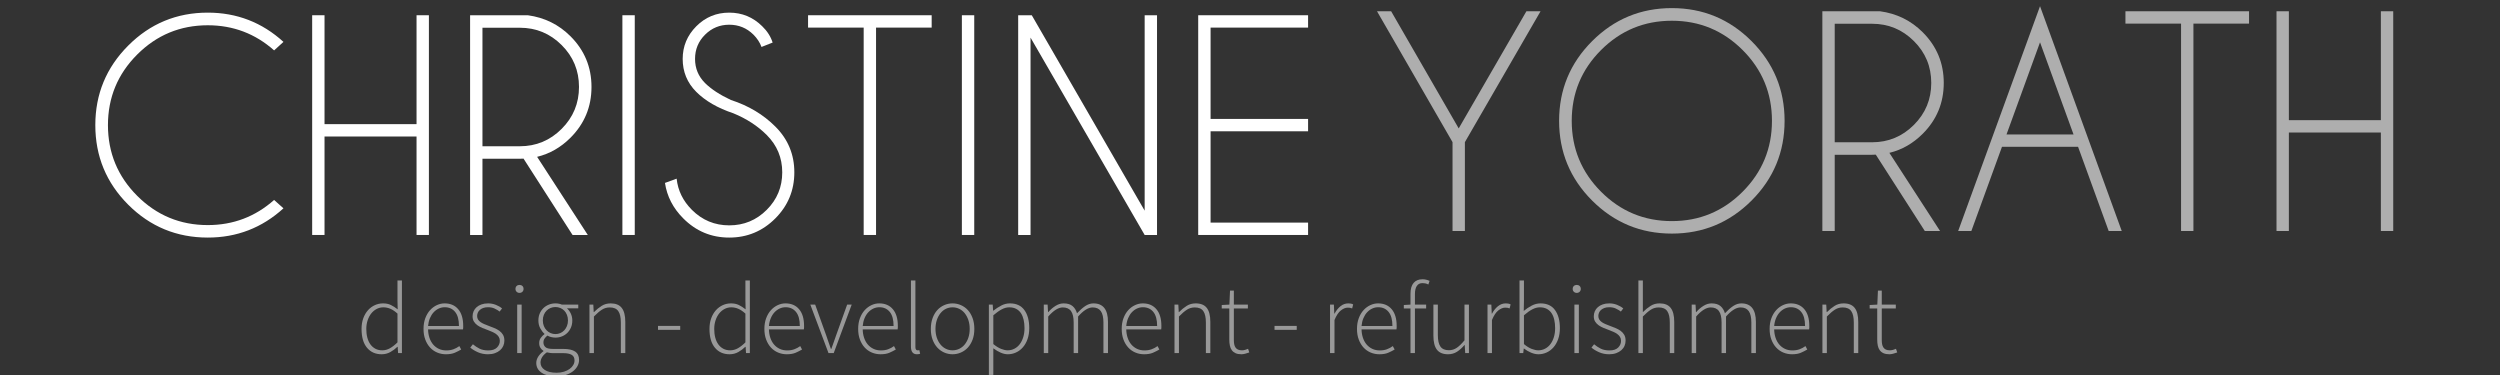 <?xml version="1.0" encoding="UTF-8" standalone="no"?>
<!DOCTYPE svg PUBLIC "-//W3C//DTD SVG 1.1//EN" "http://www.w3.org/Graphics/SVG/1.1/DTD/svg11.dtd">
<svg width="100%" height="100%" viewBox="0 0 400 60" version="1.1" xmlns="http://www.w3.org/2000/svg" xmlns:xlink="http://www.w3.org/1999/xlink" xml:space="preserve" style="fill-rule:evenodd;clip-rule:evenodd;stroke-linejoin:round;stroke-miterlimit:1.414;">
    <rect x="0" y="0" width="400" height="60" fill="#333333" stroke="none"/>
    <g transform="matrix(1,0,0,1,-99.813,66.816)">
        <g transform="matrix(1,0,0,1,319.034,-65.014)">
            <g transform="matrix(1,0,0,1,0,35.156)">
                <path d="M13.184,-14.216L1.099,-35.156L3.362,-35.156L14.172,-16.414L25.005,-35.156L27.268,-35.156L15.161,-14.216L15.161,0L13.184,0L13.184,-14.216Z" style="fill:rgb(174,174,174);fill-rule:nonzero;"/>
            </g>
            <g transform="matrix(1,0,0,1,27.488,35.156)">
                <path d="M33.541,-30.377C37.064,-26.854 38.826,-22.603 38.826,-17.622C38.826,-12.642 37.064,-8.39 33.541,-4.867C30.018,-1.344 25.767,0.417 20.786,0.417C15.806,0.417 11.554,-1.344 8.031,-4.867C4.508,-8.39 2.747,-12.642 2.747,-17.622C2.747,-22.603 4.508,-26.854 8.031,-30.377C11.554,-33.9 15.806,-35.662 20.786,-35.662C25.767,-35.662 30.018,-33.9 33.541,-30.377ZM20.786,-33.64C16.362,-33.64 12.587,-32.076 9.459,-28.949C6.332,-25.822 4.768,-22.046 4.768,-17.622C4.768,-13.198 6.332,-9.419 9.459,-6.284C12.587,-3.149 16.362,-1.582 20.786,-1.582C25.21,-1.582 28.986,-3.149 32.113,-6.284C35.24,-9.419 36.804,-13.198 36.804,-17.622C36.804,-22.046 35.24,-25.822 32.113,-28.949C28.986,-32.076 25.21,-33.64 20.786,-33.64Z" style="fill:rgb(174,174,174);fill-rule:nonzero;"/>
                <path d="M46.846,-33.157L46.846,-14.194L52.822,-14.194C55.43,-14.194 57.66,-15.121 59.513,-16.974C61.366,-18.827 62.292,-21.064 62.292,-23.687C62.292,-26.309 61.366,-28.542 59.513,-30.388C57.66,-32.234 55.43,-33.157 52.822,-33.157L46.846,-33.157ZM53.416,-12.217C53.225,-12.202 53.027,-12.195 52.822,-12.195L46.846,-12.195L46.846,0L44.868,0L44.868,-35.156L54.097,-35.156C56.777,-34.79 59.055,-33.669 60.93,-31.794C63.171,-29.553 64.292,-26.851 64.292,-23.687C64.292,-20.508 63.171,-17.798 60.93,-15.557C59.377,-14.004 57.598,-12.986 55.591,-12.502L63.699,0L61.26,0L53.416,-12.217Z" style="fill:rgb(174,174,174);fill-rule:nonzero;"/>
                <path d="M85.056,-15.447L79.695,-30.19L74.333,-15.447L85.056,-15.447ZM85.781,-13.469L73.608,-13.469L68.708,0L66.599,0L79.695,-35.969L92.769,0L90.681,0L85.781,-13.469Z" style="fill:rgb(174,174,174);fill-rule:nonzero;"/>
                <path d="M104.238,-33.179L104.238,0L102.261,0L102.261,-33.179L93.362,-33.179L93.362,-35.156L113.137,-35.156L113.137,-33.179L104.238,-33.179Z" style="fill:rgb(174,174,174);fill-rule:nonzero;"/>
                <path d="M119.509,-15.754L119.509,0L117.532,0L117.532,-35.156L119.509,-35.156L119.509,-17.732L134.231,-17.732L134.231,-35.156L136.208,-35.156L136.208,0L134.231,0L134.231,-15.754L119.509,-15.754Z" style="fill:rgb(174,174,174);fill-rule:nonzero;"/>
            </g>
        </g>
        <g id="christine" transform="matrix(1,0,0,1,73.689,-110.685)">
            <g transform="matrix(1,0,0,1,38.628,81.464)">
                <path d="M31.355,-5.603L32.849,-4.263C29.421,-1.143 25.386,0.417 20.742,0.417C15.762,0.417 11.517,-1.337 8.009,-4.845C4.501,-8.353 2.747,-12.598 2.747,-17.578C2.747,-22.544 4.501,-26.785 8.009,-30.3C11.517,-33.816 15.762,-35.574 20.742,-35.574C25.386,-35.574 29.421,-34.014 32.849,-30.894L31.355,-29.531C28.337,-32.212 24.8,-33.552 20.742,-33.552C16.333,-33.552 12.568,-31.992 9.448,-28.872C6.328,-25.752 4.768,-21.987 4.768,-17.578C4.768,-13.154 6.328,-9.382 9.448,-6.262C12.568,-3.142 16.333,-1.582 20.742,-1.582C24.8,-1.582 28.337,-2.922 31.355,-5.603Z" style="fill:white;fill-rule:nonzero;"/>
            </g>
            <g transform="matrix(1,0,0,1,72.775,81.464)">
                <path d="M5.273,-15.754L5.273,0L3.296,0L3.296,-35.156L5.273,-35.156L5.273,-17.732L19.995,-17.732L19.995,-35.156L21.973,-35.156L21.973,0L19.995,0L19.995,-15.754L5.273,-15.754Z" style="fill:white;fill-rule:nonzero;"/>
                <path d="M30.542,-33.157L30.542,-14.194L36.519,-14.194C39.126,-14.194 41.356,-15.121 43.209,-16.974C45.062,-18.827 45.989,-21.064 45.989,-23.687C45.989,-26.309 45.062,-28.542 43.209,-30.388C41.356,-32.234 39.126,-33.157 36.519,-33.157L30.542,-33.157ZM37.112,-12.217C36.921,-12.202 36.724,-12.195 36.519,-12.195L30.542,-12.195L30.542,0L28.564,0L28.564,-35.156L37.793,-35.156C40.474,-34.79 42.751,-33.669 44.626,-31.794C46.868,-29.553 47.988,-26.851 47.988,-23.687C47.988,-20.508 46.868,-17.798 44.626,-15.557C43.074,-14.004 41.294,-12.986 39.287,-12.502L47.395,0L44.956,0L37.112,-12.217Z" style="fill:white;fill-rule:nonzero;"/>
                <rect x="52.932" y="-35.156" width="1.978" height="35.156" style="fill:white;fill-rule:nonzero;"/>
                <path d="M70.686,-19.468C68.181,-20.303 66.204,-21.445 64.753,-22.896C63.303,-24.346 62.578,-26.104 62.578,-28.169C62.578,-30.19 63.303,-31.93 64.753,-33.387C66.204,-34.845 67.961,-35.574 70.027,-35.574C72.078,-35.574 73.835,-34.849 75.3,-33.398C76.106,-32.622 76.663,-31.75 76.97,-30.784L75.19,-30.081C74.927,-30.798 74.495,-31.458 73.894,-32.058C72.825,-33.113 71.536,-33.64 70.027,-33.64C68.518,-33.64 67.229,-33.109 66.16,-32.047C65.09,-30.985 64.556,-29.692 64.556,-28.169C64.556,-26.66 65.09,-25.371 66.16,-24.302C67.156,-23.32 68.533,-22.419 70.291,-21.599C73.103,-20.691 75.469,-19.277 77.388,-17.358C79.424,-15.337 80.442,-12.891 80.442,-10.02C80.442,-7.134 79.424,-4.673 77.388,-2.637C75.352,-0.601 72.898,0.417 70.027,0.417C67.156,0.417 64.702,-0.608 62.666,-2.659C61.04,-4.285 60.066,-6.174 59.744,-8.328L61.611,-9.009C61.816,-7.104 62.629,-5.442 64.05,-4.021C65.706,-2.366 67.698,-1.538 70.027,-1.538C72.371,-1.538 74.37,-2.366 76.025,-4.021C77.681,-5.676 78.508,-7.676 78.508,-10.02C78.508,-12.349 77.681,-14.341 76.025,-15.996C74.575,-17.446 72.795,-18.604 70.686,-19.468Z" style="fill:white;fill-rule:nonzero;"/>
                <path d="M93.516,-33.179L93.516,0L91.538,0L91.538,-33.179L82.639,-33.179L82.639,-35.156L102.415,-35.156L102.415,-33.179L93.516,-33.179Z" style="fill:white;fill-rule:nonzero;"/>
                <rect x="107.249" y="-35.156" width="1.978" height="35.156" style="fill:white;fill-rule:nonzero;"/>
                <path d="M116.257,-35.156L118.433,-35.156L136.494,-3.889L136.494,-35.156L138.472,-35.156L138.472,0L136.494,0L118.235,-31.575L118.235,0L116.257,0L116.257,-35.156Z" style="fill:white;fill-rule:nonzero;"/>
                <path d="M162.642,-35.156L162.642,-33.179L147.041,-33.179L147.041,-18.567L162.642,-18.567L162.642,-16.589L147.041,-16.589L147.041,-1.978L162.642,-1.978L162.642,0L145.063,0L145.063,-35.156L162.642,-35.156Z" style="fill:white;fill-rule:nonzero;"/>
            </g>
        </g>
        <g transform="matrix(1,0,0,1,58.157,-52.96)">
            <g opacity="0.5">
                <g transform="matrix(1,0,0,1,98.664,42.632)">
                    <path d="M0.84,-3.86C0.84,-4.484 0.931,-5.05 1.114,-5.556C1.297,-6.062 1.548,-6.492 1.865,-6.848C2.183,-7.203 2.549,-7.475 2.964,-7.663C3.378,-7.852 3.817,-7.946 4.28,-7.946C4.753,-7.946 5.165,-7.862 5.515,-7.695C5.865,-7.529 6.234,-7.294 6.622,-6.993L6.589,-8.414L6.589,-11.612L7.3,-11.612L7.3,0L6.686,0L6.622,-1.001L6.573,-1.001C6.261,-0.689 5.892,-0.412 5.467,-0.17C5.041,0.073 4.57,0.194 4.054,0.194C3.074,0.194 2.293,-0.153 1.712,-0.848C1.131,-1.542 0.84,-2.546 0.84,-3.86ZM1.599,-3.86C1.599,-3.343 1.655,-2.875 1.768,-2.455C1.881,-2.035 2.046,-1.677 2.261,-1.381C2.476,-1.085 2.743,-0.853 3.06,-0.686C3.378,-0.519 3.741,-0.436 4.151,-0.436C4.581,-0.436 4.993,-0.546 5.386,-0.767C5.779,-0.988 6.18,-1.303 6.589,-1.712L6.589,-6.315C6.18,-6.681 5.795,-6.939 5.434,-7.09C5.074,-7.241 4.705,-7.316 4.328,-7.316C3.941,-7.316 3.58,-7.227 3.246,-7.049C2.912,-6.872 2.624,-6.63 2.382,-6.323C2.14,-6.016 1.949,-5.65 1.809,-5.225C1.669,-4.799 1.599,-4.344 1.599,-3.86Z" style="fill:white;fill-rule:nonzero;"/>
                </g>
                <g transform="matrix(1,0,0,1,108.58,42.632)">
                    <path d="M0.84,-3.86C0.84,-4.495 0.934,-5.066 1.122,-5.572C1.311,-6.078 1.564,-6.506 1.881,-6.856C2.199,-7.206 2.56,-7.475 2.964,-7.663C3.367,-7.852 3.784,-7.946 4.215,-7.946C5.141,-7.946 5.868,-7.634 6.395,-7.009C6.923,-6.385 7.187,-5.502 7.187,-4.361C7.187,-4.264 7.187,-4.167 7.187,-4.07C7.187,-3.973 7.176,-3.876 7.154,-3.779L1.567,-3.779C1.577,-3.295 1.653,-2.845 1.793,-2.431C1.933,-2.016 2.129,-1.661 2.382,-1.365C2.635,-1.069 2.939,-0.837 3.295,-0.67C3.65,-0.503 4.048,-0.42 4.49,-0.42C4.91,-0.42 5.289,-0.482 5.628,-0.606C5.967,-0.729 6.282,-0.899 6.573,-1.114L6.864,-0.565C6.552,-0.382 6.21,-0.21 5.838,-0.048C5.467,0.113 4.996,0.194 4.425,0.194C3.93,0.194 3.464,0.102 3.028,-0.081C2.592,-0.264 2.213,-0.53 1.89,-0.88C1.567,-1.23 1.311,-1.655 1.122,-2.156C0.934,-2.657 0.84,-3.225 0.84,-3.86ZM6.508,-4.328C6.508,-5.329 6.304,-6.08 5.895,-6.581C5.486,-7.082 4.931,-7.332 4.231,-7.332C3.898,-7.332 3.58,-7.262 3.278,-7.122C2.977,-6.982 2.705,-6.783 2.463,-6.525C2.221,-6.266 2.021,-5.951 1.865,-5.58C1.709,-5.208 1.61,-4.791 1.567,-4.328L6.508,-4.328Z" style="fill:white;fill-rule:nonzero;"/>
                    <path d="M8.737,-1.405C9.071,-1.125 9.426,-0.891 9.803,-0.703C10.18,-0.514 10.648,-0.42 11.208,-0.42C11.822,-0.42 12.282,-0.573 12.589,-0.88C12.896,-1.187 13.049,-1.545 13.049,-1.954C13.049,-2.191 12.993,-2.401 12.88,-2.584C12.767,-2.767 12.619,-2.923 12.435,-3.052C12.252,-3.182 12.051,-3.295 11.83,-3.391C11.609,-3.488 11.386,-3.58 11.16,-3.666C10.869,-3.774 10.576,-3.887 10.279,-4.005C9.983,-4.124 9.717,-4.266 9.48,-4.433C9.243,-4.6 9.052,-4.799 8.907,-5.031C8.761,-5.262 8.689,-5.545 8.689,-5.879C8.689,-6.159 8.743,-6.425 8.85,-6.678C8.958,-6.931 9.119,-7.152 9.335,-7.34C9.55,-7.529 9.811,-7.677 10.118,-7.784C10.425,-7.892 10.783,-7.946 11.192,-7.946C11.601,-7.946 12.002,-7.87 12.395,-7.72C12.788,-7.569 13.125,-7.375 13.404,-7.138L13.017,-6.638C12.758,-6.831 12.484,-6.996 12.193,-7.13C11.903,-7.265 11.558,-7.332 11.16,-7.332C10.858,-7.332 10.6,-7.292 10.384,-7.211C10.169,-7.13 9.989,-7.025 9.843,-6.896C9.698,-6.767 9.59,-6.616 9.52,-6.444C9.45,-6.272 9.415,-6.099 9.415,-5.927C9.415,-5.701 9.467,-5.51 9.569,-5.354C9.671,-5.198 9.808,-5.06 9.981,-4.942C10.153,-4.823 10.349,-4.718 10.57,-4.627C10.791,-4.535 11.014,-4.447 11.24,-4.361C11.542,-4.242 11.843,-4.124 12.145,-4.005C12.446,-3.887 12.718,-3.741 12.96,-3.569C13.203,-3.397 13.399,-3.184 13.55,-2.931C13.701,-2.678 13.776,-2.363 13.776,-1.986C13.776,-1.696 13.719,-1.419 13.606,-1.155C13.493,-0.891 13.324,-0.659 13.098,-0.46C12.872,-0.261 12.597,-0.102 12.274,0.016C11.951,0.135 11.58,0.194 11.16,0.194C10.578,0.194 10.045,0.089 9.561,-0.121C9.076,-0.331 8.662,-0.581 8.317,-0.872L8.737,-1.405Z" style="fill:white;fill-rule:nonzero;"/>
                    <path d="M16.198,-9.625C16.015,-9.625 15.862,-9.685 15.738,-9.803C15.614,-9.921 15.552,-10.072 15.552,-10.255C15.552,-10.46 15.614,-10.619 15.738,-10.732C15.862,-10.845 16.015,-10.901 16.198,-10.901C16.381,-10.901 16.535,-10.845 16.659,-10.732C16.783,-10.619 16.844,-10.46 16.844,-10.255C16.844,-10.072 16.783,-9.921 16.659,-9.803C16.535,-9.685 16.381,-9.625 16.198,-9.625ZM15.827,-7.752L16.538,-7.752L16.538,0L15.827,0L15.827,-7.752Z" style="fill:white;fill-rule:nonzero;"/>
                    <path d="M19.558,1.518C19.558,2.003 19.781,2.396 20.228,2.697C20.675,2.999 21.313,3.149 22.142,3.149C22.572,3.149 22.965,3.093 23.321,2.98C23.676,2.867 23.977,2.719 24.225,2.536C24.473,2.353 24.664,2.145 24.798,1.914C24.933,1.682 25,1.443 25,1.195C25,0.764 24.847,0.46 24.54,0.283C24.233,0.105 23.789,0.016 23.208,0.016L21.544,0.016C21.458,0.016 21.326,0.008 21.148,-0.008C20.971,-0.024 20.78,-0.059 20.575,-0.113C20.22,0.135 19.961,0.398 19.8,0.678C19.638,0.958 19.558,1.238 19.558,1.518ZM18.879,1.583C18.879,1.238 18.982,0.904 19.186,0.581C19.391,0.258 19.671,-0.032 20.026,-0.291L20.026,-0.355C19.832,-0.474 19.671,-0.635 19.542,-0.84C19.412,-1.044 19.348,-1.297 19.348,-1.599C19.348,-1.943 19.445,-2.237 19.638,-2.479C19.832,-2.721 20.015,-2.902 20.188,-3.02L20.188,-3.085C19.94,-3.3 19.716,-3.591 19.517,-3.957C19.318,-4.323 19.219,-4.743 19.219,-5.216C19.219,-5.615 19.288,-5.981 19.428,-6.315C19.568,-6.648 19.762,-6.936 20.01,-7.179C20.257,-7.421 20.548,-7.609 20.882,-7.744C21.216,-7.879 21.571,-7.946 21.948,-7.946C22.163,-7.946 22.357,-7.927 22.529,-7.889C22.702,-7.852 22.847,-7.806 22.965,-7.752L25.598,-7.752L25.598,-7.154L23.789,-7.154C24.037,-6.939 24.241,-6.662 24.403,-6.323C24.564,-5.984 24.645,-5.609 24.645,-5.2C24.645,-4.802 24.575,-4.436 24.435,-4.102C24.295,-3.768 24.104,-3.48 23.862,-3.238C23.619,-2.996 23.334,-2.807 23.006,-2.673C22.677,-2.538 22.325,-2.471 21.948,-2.471C21.733,-2.471 21.509,-2.498 21.278,-2.552C21.046,-2.606 20.839,-2.686 20.656,-2.794C20.484,-2.654 20.336,-2.498 20.212,-2.326C20.088,-2.153 20.026,-1.938 20.026,-1.68C20.026,-1.4 20.128,-1.16 20.333,-0.961C20.537,-0.762 20.93,-0.662 21.512,-0.662L23.175,-0.662C24.047,-0.662 24.691,-0.519 25.105,-0.234C25.52,0.051 25.727,0.501 25.727,1.114C25.727,1.448 25.641,1.774 25.469,2.091C25.296,2.409 25.051,2.689 24.734,2.931C24.416,3.173 24.031,3.367 23.579,3.513C23.127,3.658 22.621,3.731 22.061,3.731C21.081,3.731 20.306,3.537 19.735,3.149C19.165,2.762 18.879,2.239 18.879,1.583ZM21.948,-3.036C22.217,-3.036 22.473,-3.087 22.715,-3.19C22.957,-3.292 23.17,-3.44 23.353,-3.634C23.536,-3.828 23.681,-4.059 23.789,-4.328C23.897,-4.597 23.95,-4.893 23.95,-5.216C23.95,-5.539 23.897,-5.836 23.789,-6.105C23.681,-6.374 23.539,-6.6 23.361,-6.783C23.183,-6.966 22.971,-7.109 22.723,-7.211C22.475,-7.313 22.217,-7.364 21.948,-7.364C21.668,-7.364 21.407,-7.313 21.165,-7.211C20.922,-7.109 20.71,-6.966 20.527,-6.783C20.344,-6.6 20.198,-6.377 20.091,-6.113C19.983,-5.849 19.929,-5.55 19.929,-5.216C19.929,-4.893 19.983,-4.597 20.091,-4.328C20.198,-4.059 20.346,-3.828 20.535,-3.634C20.723,-3.44 20.938,-3.292 21.181,-3.19C21.423,-3.087 21.679,-3.036 21.948,-3.036Z" style="fill:white;fill-rule:nonzero;"/>
                    <path d="M27.39,-7.752L28.004,-7.752L28.069,-6.557L28.117,-6.557C28.516,-6.955 28.925,-7.286 29.345,-7.55C29.764,-7.814 30.244,-7.946 30.782,-7.946C31.589,-7.946 32.182,-7.704 32.558,-7.219C32.935,-6.735 33.124,-5.986 33.124,-4.974L33.124,0L32.413,0L32.413,-4.877C32.413,-5.706 32.276,-6.317 32.001,-6.71C31.727,-7.103 31.272,-7.3 30.637,-7.3C30.174,-7.3 29.754,-7.179 29.377,-6.936C29,-6.694 28.575,-6.331 28.101,-5.846L28.101,0L27.39,0L27.39,-7.752Z" style="fill:white;fill-rule:nonzero;"/>
                    <rect x="38.356" y="-4.344" width="3.553" height="0.63" style="fill:white;fill-rule:nonzero;"/>
                    <path d="M46.593,-3.86C46.593,-4.484 46.684,-5.05 46.867,-5.556C47.05,-6.062 47.301,-6.492 47.618,-6.848C47.936,-7.203 48.302,-7.475 48.716,-7.663C49.131,-7.852 49.57,-7.946 50.033,-7.946C50.506,-7.946 50.918,-7.862 51.268,-7.695C51.618,-7.529 51.987,-7.294 52.374,-6.993L52.342,-8.414L52.342,-11.612L53.053,-11.612L53.053,0L52.439,0L52.374,-1.001L52.326,-1.001C52.014,-0.689 51.645,-0.412 51.22,-0.17C50.794,0.073 50.323,0.194 49.807,0.194C48.827,0.194 48.046,-0.153 47.465,-0.848C46.883,-1.542 46.593,-2.546 46.593,-3.86ZM47.352,-3.86C47.352,-3.343 47.408,-2.875 47.521,-2.455C47.634,-2.035 47.799,-1.677 48.014,-1.381C48.229,-1.085 48.496,-0.853 48.813,-0.686C49.131,-0.519 49.494,-0.436 49.903,-0.436C50.334,-0.436 50.746,-0.546 51.139,-0.767C51.532,-0.988 51.933,-1.303 52.342,-1.712L52.342,-6.315C51.933,-6.681 51.548,-6.939 51.187,-7.09C50.827,-7.241 50.458,-7.316 50.081,-7.316C49.694,-7.316 49.333,-7.227 48.999,-7.049C48.665,-6.872 48.377,-6.63 48.135,-6.323C47.893,-6.016 47.702,-5.65 47.562,-5.225C47.422,-4.799 47.352,-4.344 47.352,-3.86Z" style="fill:white;fill-rule:nonzero;"/>
                    <path d="M55.378,-3.86C55.378,-4.495 55.473,-5.066 55.661,-5.572C55.849,-6.078 56.102,-6.506 56.42,-6.856C56.738,-7.206 57.098,-7.475 57.502,-7.663C57.906,-7.852 58.323,-7.946 58.754,-7.946C59.68,-7.946 60.406,-7.634 60.934,-7.009C61.462,-6.385 61.725,-5.502 61.725,-4.361C61.725,-4.264 61.725,-4.167 61.725,-4.07C61.725,-3.973 61.715,-3.876 61.693,-3.779L56.105,-3.779C56.116,-3.295 56.191,-2.845 56.331,-2.431C56.471,-2.016 56.668,-1.661 56.921,-1.365C57.174,-1.069 57.478,-0.837 57.833,-0.67C58.188,-0.503 58.587,-0.42 59.028,-0.42C59.448,-0.42 59.828,-0.482 60.167,-0.606C60.506,-0.729 60.821,-0.899 61.112,-1.114L61.402,-0.565C61.09,-0.382 60.748,-0.21 60.377,-0.048C60.005,0.113 59.534,0.194 58.964,0.194C58.468,0.194 58.003,0.102 57.567,-0.081C57.131,-0.264 56.751,-0.53 56.428,-0.88C56.105,-1.23 55.849,-1.655 55.661,-2.156C55.473,-2.657 55.378,-3.225 55.378,-3.86ZM61.047,-4.328C61.047,-5.329 60.842,-6.08 60.433,-6.581C60.024,-7.082 59.47,-7.332 58.77,-7.332C58.436,-7.332 58.118,-7.262 57.817,-7.122C57.516,-6.982 57.244,-6.783 57.001,-6.525C56.759,-6.266 56.56,-5.951 56.404,-5.58C56.248,-5.208 56.148,-4.791 56.105,-4.328L61.047,-4.328Z" style="fill:white;fill-rule:nonzero;"/>
                    <path d="M62.727,-7.752L63.502,-7.752L65.246,-2.891C65.364,-2.514 65.494,-2.137 65.634,-1.76C65.774,-1.384 65.903,-1.017 66.021,-0.662L66.086,-0.662C66.215,-1.017 66.347,-1.384 66.481,-1.76C66.616,-2.137 66.748,-2.514 66.877,-2.891L68.621,-7.752L69.348,-7.752L66.473,0L65.634,0L62.727,-7.752Z" style="fill:white;fill-rule:nonzero;"/>
                    <path d="M70.382,-3.86C70.382,-4.495 70.476,-5.066 70.664,-5.572C70.853,-6.078 71.106,-6.506 71.423,-6.856C71.741,-7.206 72.102,-7.475 72.505,-7.663C72.909,-7.852 73.326,-7.946 73.757,-7.946C74.683,-7.946 75.41,-7.634 75.937,-7.009C76.465,-6.385 76.729,-5.502 76.729,-4.361C76.729,-4.264 76.729,-4.167 76.729,-4.07C76.729,-3.973 76.718,-3.876 76.696,-3.779L71.108,-3.779C71.119,-3.295 71.195,-2.845 71.335,-2.431C71.475,-2.016 71.671,-1.661 71.924,-1.365C72.177,-1.069 72.481,-0.837 72.837,-0.67C73.192,-0.503 73.59,-0.42 74.032,-0.42C74.452,-0.42 74.831,-0.482 75.17,-0.606C75.509,-0.729 75.824,-0.899 76.115,-1.114L76.406,-0.565C76.093,-0.382 75.752,-0.21 75.38,-0.048C75.009,0.113 74.538,0.194 73.967,0.194C73.472,0.194 73.006,0.102 72.57,-0.081C72.134,-0.264 71.754,-0.53 71.431,-0.88C71.108,-1.23 70.853,-1.655 70.664,-2.156C70.476,-2.657 70.382,-3.225 70.382,-3.86ZM76.05,-4.328C76.05,-5.329 75.846,-6.08 75.437,-6.581C75.028,-7.082 74.473,-7.332 73.773,-7.332C73.439,-7.332 73.122,-7.262 72.82,-7.122C72.519,-6.982 72.247,-6.783 72.005,-6.525C71.763,-6.266 71.563,-5.951 71.407,-5.58C71.251,-5.208 71.152,-4.791 71.108,-4.328L76.05,-4.328Z" style="fill:white;fill-rule:nonzero;"/>
                    <path d="M78.828,-11.612L79.539,-11.612L79.539,-0.937C79.539,-0.764 79.571,-0.638 79.636,-0.557C79.7,-0.476 79.781,-0.436 79.878,-0.436C79.91,-0.436 79.945,-0.436 79.983,-0.436C80.021,-0.436 80.082,-0.447 80.169,-0.468L80.298,0.113C80.222,0.135 80.147,0.153 80.072,0.17C79.996,0.186 79.899,0.194 79.781,0.194C79.146,0.194 78.828,-0.215 78.828,-1.034L78.828,-11.612Z" style="fill:white;fill-rule:nonzero;"/>
                    <path d="M82.01,-3.86C82.01,-4.506 82.104,-5.085 82.292,-5.596C82.481,-6.107 82.734,-6.535 83.051,-6.88C83.369,-7.224 83.738,-7.488 84.158,-7.671C84.578,-7.854 85.019,-7.946 85.482,-7.946C85.945,-7.946 86.389,-7.854 86.814,-7.671C87.24,-7.488 87.611,-7.224 87.929,-6.88C88.246,-6.535 88.499,-6.107 88.688,-5.596C88.876,-5.085 88.97,-4.506 88.97,-3.86C88.97,-3.214 88.876,-2.641 88.688,-2.14C88.499,-1.639 88.246,-1.217 87.929,-0.872C87.611,-0.528 87.24,-0.264 86.814,-0.081C86.389,0.102 85.945,0.194 85.482,0.194C85.019,0.194 84.578,0.102 84.158,-0.081C83.738,-0.264 83.369,-0.528 83.051,-0.872C82.734,-1.217 82.481,-1.639 82.292,-2.14C82.104,-2.641 82.01,-3.214 82.01,-3.86ZM82.753,-3.86C82.753,-3.354 82.823,-2.891 82.963,-2.471C83.103,-2.051 83.294,-1.69 83.536,-1.389C83.778,-1.087 84.066,-0.853 84.4,-0.686C84.734,-0.519 85.094,-0.436 85.482,-0.436C85.87,-0.436 86.233,-0.519 86.572,-0.686C86.911,-0.853 87.202,-1.087 87.444,-1.389C87.686,-1.69 87.878,-2.051 88.018,-2.471C88.157,-2.891 88.227,-3.354 88.227,-3.86C88.227,-4.377 88.157,-4.845 88.018,-5.265C87.878,-5.685 87.686,-6.048 87.444,-6.355C87.202,-6.662 86.911,-6.899 86.572,-7.066C86.233,-7.233 85.87,-7.316 85.482,-7.316C85.094,-7.316 84.734,-7.233 84.4,-7.066C84.066,-6.899 83.778,-6.662 83.536,-6.355C83.294,-6.048 83.103,-5.685 82.963,-5.265C82.823,-4.845 82.753,-4.377 82.753,-3.86Z" style="fill:white;fill-rule:nonzero;"/>
                    <path d="M92.007,0.678L92.007,3.505L91.296,3.505L91.296,-7.752L91.91,-7.752L91.974,-6.783L92.023,-6.783C92.4,-7.084 92.811,-7.354 93.258,-7.59C93.705,-7.827 94.171,-7.946 94.655,-7.946C95.689,-7.946 96.464,-7.588 96.981,-6.872C97.498,-6.156 97.756,-5.195 97.756,-3.989C97.756,-3.332 97.664,-2.745 97.481,-2.229C97.298,-1.712 97.048,-1.273 96.73,-0.912C96.413,-0.552 96.047,-0.277 95.632,-0.089C95.218,0.1 94.784,0.194 94.332,0.194C93.966,0.194 93.589,0.11 93.202,-0.057C92.814,-0.223 92.416,-0.458 92.007,-0.759L92.007,0.678ZM92.007,-1.437C92.459,-1.071 92.879,-0.813 93.266,-0.662C93.654,-0.511 93.998,-0.436 94.3,-0.436C94.687,-0.436 95.048,-0.522 95.382,-0.694C95.716,-0.867 96.001,-1.109 96.238,-1.421C96.475,-1.733 96.66,-2.108 96.795,-2.544C96.93,-2.98 96.997,-3.461 96.997,-3.989C96.997,-4.463 96.951,-4.904 96.86,-5.313C96.768,-5.722 96.625,-6.075 96.432,-6.371C96.238,-6.667 95.985,-6.899 95.673,-7.066C95.36,-7.233 94.984,-7.316 94.542,-7.316C94.154,-7.316 93.753,-7.206 93.339,-6.985C92.924,-6.764 92.48,-6.449 92.007,-6.04L92.007,-1.437Z" style="fill:white;fill-rule:nonzero;"/>
                    <path d="M100.082,-7.752L100.695,-7.752L100.76,-6.557L100.808,-6.557C101.153,-6.955 101.538,-7.286 101.963,-7.55C102.388,-7.814 102.816,-7.946 103.247,-7.946C103.871,-7.946 104.351,-7.803 104.684,-7.518C105.018,-7.233 105.255,-6.848 105.395,-6.363C105.847,-6.848 106.286,-7.233 106.711,-7.518C107.136,-7.803 107.575,-7.946 108.027,-7.946C109.578,-7.946 110.353,-6.955 110.353,-4.974L110.353,0L109.626,0L109.626,-4.877C109.626,-5.706 109.486,-6.317 109.206,-6.71C108.926,-7.103 108.49,-7.3 107.898,-7.3C107.198,-7.3 106.423,-6.815 105.573,-5.846L105.573,0L104.862,0L104.862,-4.877C104.862,-5.706 104.722,-6.317 104.442,-6.71C104.162,-7.103 103.721,-7.3 103.118,-7.3C102.418,-7.3 101.643,-6.815 100.792,-5.846L100.792,0L100.082,0L100.082,-7.752Z" style="fill:white;fill-rule:nonzero;"/>
                    <path d="M112.549,-3.86C112.549,-4.495 112.644,-5.066 112.832,-5.572C113.02,-6.078 113.273,-6.506 113.591,-6.856C113.909,-7.206 114.269,-7.475 114.673,-7.663C115.077,-7.852 115.494,-7.946 115.925,-7.946C116.851,-7.946 117.577,-7.634 118.105,-7.009C118.633,-6.385 118.896,-5.502 118.896,-4.361C118.896,-4.264 118.896,-4.167 118.896,-4.07C118.896,-3.973 118.886,-3.876 118.864,-3.779L113.276,-3.779C113.287,-3.295 113.362,-2.845 113.502,-2.431C113.642,-2.016 113.839,-1.661 114.092,-1.365C114.345,-1.069 114.649,-0.837 115.004,-0.67C115.359,-0.503 115.758,-0.42 116.199,-0.42C116.619,-0.42 116.999,-0.482 117.338,-0.606C117.677,-0.729 117.992,-0.899 118.283,-1.114L118.573,-0.565C118.261,-0.382 117.919,-0.21 117.548,-0.048C117.176,0.113 116.705,0.194 116.135,0.194C115.639,0.194 115.174,0.102 114.738,-0.081C114.302,-0.264 113.922,-0.53 113.599,-0.88C113.276,-1.23 113.02,-1.655 112.832,-2.156C112.644,-2.657 112.549,-3.225 112.549,-3.86ZM118.218,-4.328C118.218,-5.329 118.013,-6.08 117.604,-6.581C117.195,-7.082 116.641,-7.332 115.941,-7.332C115.607,-7.332 115.289,-7.262 114.988,-7.122C114.687,-6.982 114.415,-6.783 114.172,-6.525C113.93,-6.266 113.731,-5.951 113.575,-5.58C113.419,-5.208 113.319,-4.791 113.276,-4.328L118.218,-4.328Z" style="fill:white;fill-rule:nonzero;"/>
                    <path d="M120.996,-7.752L121.61,-7.752L121.674,-6.557L121.723,-6.557C122.121,-6.955 122.53,-7.286 122.95,-7.55C123.37,-7.814 123.849,-7.946 124.387,-7.946C125.195,-7.946 125.787,-7.704 126.164,-7.219C126.541,-6.735 126.729,-5.986 126.729,-4.974L126.729,0L126.018,0L126.018,-4.877C126.018,-5.706 125.881,-6.317 125.607,-6.71C125.332,-7.103 124.877,-7.3 124.242,-7.3C123.779,-7.3 123.359,-7.179 122.982,-6.936C122.605,-6.694 122.18,-6.331 121.706,-5.846L121.706,0L120.996,0L120.996,-7.752Z" style="fill:white;fill-rule:nonzero;"/>
                    <path d="M129.765,-7.138L128.554,-7.138L128.554,-7.687L129.781,-7.752L129.878,-9.997L130.492,-9.997L130.492,-7.752L132.737,-7.752L132.737,-7.138L130.492,-7.138L130.492,-2.083C130.492,-1.836 130.511,-1.612 130.549,-1.413C130.586,-1.214 130.654,-1.042 130.75,-0.896C130.847,-0.751 130.979,-0.638 131.146,-0.557C131.313,-0.476 131.531,-0.436 131.8,-0.436C131.951,-0.436 132.115,-0.46 132.293,-0.509C132.47,-0.557 132.629,-0.614 132.769,-0.678L132.963,-0.097C132.737,-0.011 132.511,0.059 132.285,0.113C132.059,0.167 131.865,0.194 131.703,0.194C131.326,0.194 131.014,0.137 130.767,0.024C130.519,-0.089 130.32,-0.248 130.169,-0.452C130.018,-0.657 129.913,-0.904 129.854,-1.195C129.795,-1.486 129.765,-1.803 129.765,-2.148L129.765,-7.138Z" style="fill:white;fill-rule:nonzero;"/>
                    <rect x="137" y="-4.344" width="3.553" height="0.63" style="fill:white;fill-rule:nonzero;"/>
                    <path d="M145.883,-7.752L146.497,-7.752L146.561,-6.315L146.61,-6.315C146.868,-6.799 147.183,-7.192 147.554,-7.494C147.926,-7.795 148.343,-7.946 148.806,-7.946C148.957,-7.946 149.091,-7.935 149.21,-7.913C149.328,-7.892 149.452,-7.849 149.581,-7.784L149.42,-7.138C149.291,-7.192 149.178,-7.227 149.081,-7.243C148.984,-7.259 148.86,-7.267 148.709,-7.267C148.365,-7.267 148.001,-7.119 147.619,-6.823C147.237,-6.527 146.895,-6.013 146.594,-5.281L146.594,0L145.883,0L145.883,-7.752Z" style="fill:white;fill-rule:nonzero;"/>
                    <path d="M150.195,-3.86C150.195,-4.495 150.289,-5.066 150.478,-5.572C150.666,-6.078 150.919,-6.506 151.237,-6.856C151.554,-7.206 151.915,-7.475 152.319,-7.663C152.722,-7.852 153.14,-7.946 153.57,-7.946C154.496,-7.946 155.223,-7.634 155.751,-7.009C156.278,-6.385 156.542,-5.502 156.542,-4.361C156.542,-4.264 156.542,-4.167 156.542,-4.07C156.542,-3.973 156.531,-3.876 156.51,-3.779L150.922,-3.779C150.933,-3.295 151.008,-2.845 151.148,-2.431C151.288,-2.016 151.484,-1.661 151.737,-1.365C151.99,-1.069 152.295,-0.837 152.65,-0.67C153.005,-0.503 153.403,-0.42 153.845,-0.42C154.265,-0.42 154.644,-0.482 154.983,-0.606C155.323,-0.729 155.638,-0.899 155.928,-1.114L156.219,-0.565C155.907,-0.382 155.565,-0.21 155.193,-0.048C154.822,0.113 154.351,0.194 153.78,0.194C153.285,0.194 152.819,0.102 152.383,-0.081C151.947,-0.264 151.568,-0.53 151.245,-0.88C150.922,-1.23 150.666,-1.655 150.478,-2.156C150.289,-2.657 150.195,-3.225 150.195,-3.86ZM155.864,-4.328C155.864,-5.329 155.659,-6.08 155.25,-6.581C154.841,-7.082 154.286,-7.332 153.587,-7.332C153.253,-7.332 152.935,-7.262 152.634,-7.122C152.332,-6.982 152.06,-6.783 151.818,-6.525C151.576,-6.266 151.377,-5.951 151.221,-5.58C151.064,-5.208 150.965,-4.791 150.922,-4.328L155.864,-4.328Z" style="fill:white;fill-rule:nonzero;"/>
                    <path d="M161.613,-10.966C161.452,-11.052 161.293,-11.111 161.137,-11.144C160.981,-11.176 160.827,-11.192 160.676,-11.192C160.267,-11.192 159.963,-11.039 159.764,-10.732C159.565,-10.425 159.465,-9.991 159.465,-9.432L159.465,-7.752L161.258,-7.752L161.258,-7.138L159.465,-7.138L159.465,0L158.755,0L158.755,-7.138L157.689,-7.138L157.689,-7.687L158.755,-7.752L158.755,-9.48C158.755,-10.255 158.921,-10.837 159.255,-11.224C159.589,-11.612 160.063,-11.806 160.676,-11.806C161.053,-11.806 161.43,-11.72 161.807,-11.547L161.613,-10.966Z" style="fill:white;fill-rule:nonzero;"/>
                    <path d="M162.421,-7.752L163.131,-7.752L163.131,-2.875C163.131,-2.046 163.268,-1.435 163.543,-1.042C163.818,-0.649 164.267,-0.452 164.892,-0.452C165.354,-0.452 165.774,-0.579 166.151,-0.832C166.528,-1.085 166.943,-1.486 167.395,-2.035L167.395,-7.752L168.105,-7.752L168.105,0L167.508,0L167.427,-1.292L167.395,-1.292C167.018,-0.84 166.62,-0.479 166.2,-0.21C165.78,0.059 165.301,0.194 164.762,0.194C163.955,0.194 163.363,-0.048 162.986,-0.533C162.609,-1.017 162.421,-1.766 162.421,-2.778L162.421,-7.752Z" style="fill:white;fill-rule:nonzero;"/>
                    <path d="M171.077,-7.752L171.691,-7.752L171.755,-6.315L171.804,-6.315C172.062,-6.799 172.377,-7.192 172.748,-7.494C173.12,-7.795 173.537,-7.946 174,-7.946C174.151,-7.946 174.285,-7.935 174.404,-7.913C174.522,-7.892 174.646,-7.849 174.775,-7.784L174.614,-7.138C174.485,-7.192 174.372,-7.227 174.275,-7.243C174.178,-7.259 174.054,-7.267 173.903,-7.267C173.559,-7.267 173.195,-7.119 172.813,-6.823C172.431,-6.527 172.089,-6.013 171.788,-5.281L171.788,0L171.077,0L171.077,-7.752Z" style="fill:white;fill-rule:nonzero;"/>
                    <path d="M176.197,-11.612L176.907,-11.612L176.907,-8.253L176.875,-6.735C177.273,-7.068 177.698,-7.354 178.151,-7.59C178.603,-7.827 179.071,-7.946 179.556,-7.946C180.589,-7.946 181.365,-7.588 181.881,-6.872C182.398,-6.156 182.657,-5.195 182.657,-3.989C182.657,-3.332 182.565,-2.745 182.382,-2.229C182.199,-1.712 181.949,-1.273 181.631,-0.912C181.313,-0.552 180.947,-0.277 180.533,-0.089C180.118,0.1 179.685,0.194 179.233,0.194C178.856,0.194 178.466,0.11 178.062,-0.057C177.658,-0.223 177.273,-0.447 176.907,-0.727L176.875,-0.727L176.794,0L176.197,0L176.197,-11.612ZM176.907,-1.437C177.338,-1.071 177.752,-0.813 178.151,-0.662C178.549,-0.511 178.899,-0.436 179.2,-0.436C179.588,-0.436 179.949,-0.522 180.282,-0.694C180.616,-0.867 180.902,-1.109 181.138,-1.421C181.375,-1.733 181.561,-2.108 181.696,-2.544C181.83,-2.98 181.897,-3.461 181.897,-3.989C181.897,-4.463 181.852,-4.904 181.76,-5.313C181.669,-5.722 181.526,-6.075 181.332,-6.371C181.138,-6.667 180.885,-6.899 180.573,-7.066C180.261,-7.233 179.884,-7.316 179.443,-7.316C179.055,-7.316 178.651,-7.206 178.231,-6.985C177.812,-6.764 177.37,-6.449 176.907,-6.04L176.907,-1.437Z" style="fill:white;fill-rule:nonzero;"/>
                    <path d="M185.354,-9.625C185.171,-9.625 185.017,-9.685 184.893,-9.803C184.769,-9.921 184.708,-10.072 184.708,-10.255C184.708,-10.46 184.769,-10.619 184.893,-10.732C185.017,-10.845 185.171,-10.901 185.354,-10.901C185.537,-10.901 185.69,-10.845 185.814,-10.732C185.938,-10.619 186,-10.46 186,-10.255C186,-10.072 185.938,-9.921 185.814,-9.803C185.69,-9.685 185.537,-9.625 185.354,-9.625ZM184.982,-7.752L185.693,-7.752L185.693,0L184.982,0L184.982,-7.752Z" style="fill:white;fill-rule:nonzero;"/>
                    <path d="M188.131,-1.405C188.465,-1.125 188.82,-0.891 189.197,-0.703C189.574,-0.514 190.042,-0.42 190.602,-0.42C191.216,-0.42 191.676,-0.573 191.983,-0.88C192.29,-1.187 192.443,-1.545 192.443,-1.954C192.443,-2.191 192.387,-2.401 192.274,-2.584C192.161,-2.767 192.013,-2.923 191.83,-3.052C191.647,-3.182 191.445,-3.295 191.224,-3.391C191.003,-3.488 190.78,-3.58 190.554,-3.666C190.263,-3.774 189.97,-3.887 189.674,-4.005C189.378,-4.124 189.111,-4.266 188.874,-4.433C188.637,-4.6 188.446,-4.799 188.301,-5.031C188.156,-5.262 188.083,-5.545 188.083,-5.879C188.083,-6.159 188.137,-6.425 188.244,-6.678C188.352,-6.931 188.514,-7.152 188.729,-7.34C188.944,-7.529 189.205,-7.677 189.512,-7.784C189.819,-7.892 190.177,-7.946 190.586,-7.946C190.995,-7.946 191.396,-7.87 191.789,-7.72C192.182,-7.569 192.519,-7.375 192.799,-7.138L192.411,-6.638C192.153,-6.831 191.878,-6.996 191.587,-7.13C191.297,-7.265 190.952,-7.332 190.554,-7.332C190.252,-7.332 189.994,-7.292 189.779,-7.211C189.563,-7.13 189.383,-7.025 189.238,-6.896C189.092,-6.767 188.985,-6.616 188.915,-6.444C188.845,-6.272 188.81,-6.099 188.81,-5.927C188.81,-5.701 188.861,-5.51 188.963,-5.354C189.065,-5.198 189.203,-5.06 189.375,-4.942C189.547,-4.823 189.744,-4.718 189.964,-4.627C190.185,-4.535 190.409,-4.447 190.635,-4.361C190.936,-4.242 191.238,-4.124 191.539,-4.005C191.84,-3.887 192.112,-3.741 192.355,-3.569C192.597,-3.397 192.793,-3.184 192.944,-2.931C193.095,-2.678 193.17,-2.363 193.17,-1.986C193.17,-1.696 193.114,-1.419 193.001,-1.155C192.888,-0.891 192.718,-0.659 192.492,-0.46C192.266,-0.261 191.991,-0.102 191.668,0.016C191.345,0.135 190.974,0.194 190.554,0.194C189.972,0.194 189.44,0.089 188.955,-0.121C188.47,-0.331 188.056,-0.581 187.711,-0.872L188.131,-1.405Z" style="fill:white;fill-rule:nonzero;"/>
                    <path d="M195.221,-11.612L195.932,-11.612L195.932,-6.541C196.341,-6.95 196.755,-7.286 197.175,-7.55C197.595,-7.814 198.074,-7.946 198.613,-7.946C199.42,-7.946 200.012,-7.704 200.389,-7.219C200.766,-6.735 200.954,-5.986 200.954,-4.974L200.954,0L200.244,0L200.244,-4.877C200.244,-5.706 200.107,-6.317 199.832,-6.71C199.557,-7.103 199.103,-7.3 198.467,-7.3C198.004,-7.3 197.584,-7.179 197.208,-6.936C196.831,-6.694 196.406,-6.331 195.932,-5.846L195.932,0L195.221,0L195.221,-11.612Z" style="fill:white;fill-rule:nonzero;"/>
                    <path d="M203.748,-7.752L204.362,-7.752L204.427,-6.557L204.475,-6.557C204.82,-6.955 205.205,-7.286 205.63,-7.55C206.055,-7.814 206.483,-7.946 206.914,-7.946C207.538,-7.946 208.017,-7.803 208.351,-7.518C208.685,-7.233 208.922,-6.848 209.062,-6.363C209.514,-6.848 209.953,-7.233 210.378,-7.518C210.803,-7.803 211.242,-7.946 211.694,-7.946C213.245,-7.946 214.02,-6.955 214.02,-4.974L214.02,0L213.293,0L213.293,-4.877C213.293,-5.706 213.153,-6.317 212.873,-6.71C212.593,-7.103 212.157,-7.3 211.565,-7.3C210.865,-7.3 210.09,-6.815 209.239,-5.846L209.239,0L208.529,0L208.529,-4.877C208.529,-5.706 208.389,-6.317 208.109,-6.71C207.829,-7.103 207.388,-7.3 206.785,-7.3C206.085,-7.3 205.31,-6.815 204.459,-5.846L204.459,0L203.748,0L203.748,-7.752Z" style="fill:white;fill-rule:nonzero;"/>
                    <path d="M216.216,-3.86C216.216,-4.495 216.31,-5.066 216.499,-5.572C216.687,-6.078 216.94,-6.506 217.258,-6.856C217.575,-7.206 217.936,-7.475 218.34,-7.663C218.744,-7.852 219.161,-7.946 219.592,-7.946C220.517,-7.946 221.244,-7.634 221.772,-7.009C222.299,-6.385 222.563,-5.502 222.563,-4.361C222.563,-4.264 222.563,-4.167 222.563,-4.07C222.563,-3.973 222.552,-3.876 222.531,-3.779L216.943,-3.779C216.954,-3.295 217.029,-2.845 217.169,-2.431C217.309,-2.016 217.506,-1.661 217.759,-1.365C218.012,-1.069 218.316,-0.837 218.671,-0.67C219.026,-0.503 219.425,-0.42 219.866,-0.42C220.286,-0.42 220.666,-0.482 221.005,-0.606C221.344,-0.729 221.659,-0.899 221.949,-1.114L222.24,-0.565C221.928,-0.382 221.586,-0.21 221.215,-0.048C220.843,0.113 220.372,0.194 219.801,0.194C219.306,0.194 218.841,0.102 218.405,-0.081C217.968,-0.264 217.589,-0.53 217.266,-0.88C216.943,-1.23 216.687,-1.655 216.499,-2.156C216.31,-2.657 216.216,-3.225 216.216,-3.86ZM221.885,-4.328C221.885,-5.329 221.68,-6.08 221.271,-6.581C220.862,-7.082 220.308,-7.332 219.608,-7.332C219.274,-7.332 218.956,-7.262 218.655,-7.122C218.353,-6.982 218.082,-6.783 217.839,-6.525C217.597,-6.266 217.398,-5.951 217.242,-5.58C217.086,-5.208 216.986,-4.791 216.943,-4.328L221.885,-4.328Z" style="fill:white;fill-rule:nonzero;"/>
                    <path d="M224.663,-7.752L225.276,-7.752L225.341,-6.557L225.389,-6.557C225.788,-6.955 226.197,-7.286 226.617,-7.55C227.037,-7.814 227.516,-7.946 228.054,-7.946C228.862,-7.946 229.454,-7.704 229.831,-7.219C230.207,-6.735 230.396,-5.986 230.396,-4.974L230.396,0L229.685,0L229.685,-4.877C229.685,-5.706 229.548,-6.317 229.273,-6.71C228.999,-7.103 228.544,-7.3 227.909,-7.3C227.446,-7.3 227.026,-7.179 226.649,-6.936C226.272,-6.694 225.847,-6.331 225.373,-5.846L225.373,0L224.663,0L224.663,-7.752Z" style="fill:white;fill-rule:nonzero;"/>
                    <path d="M233.432,-7.138L232.221,-7.138L232.221,-7.687L233.448,-7.752L233.545,-9.997L234.159,-9.997L234.159,-7.752L236.404,-7.752L236.404,-7.138L234.159,-7.138L234.159,-2.083C234.159,-1.836 234.178,-1.612 234.215,-1.413C234.253,-1.214 234.32,-1.042 234.417,-0.896C234.514,-0.751 234.646,-0.638 234.813,-0.557C234.98,-0.476 235.198,-0.436 235.467,-0.436C235.618,-0.436 235.782,-0.46 235.96,-0.509C236.137,-0.557 236.296,-0.614 236.436,-0.678L236.63,-0.097C236.404,-0.011 236.178,0.059 235.952,0.113C235.725,0.167 235.532,0.194 235.37,0.194C234.993,0.194 234.681,0.137 234.433,0.024C234.186,-0.089 233.987,-0.248 233.836,-0.452C233.685,-0.657 233.58,-0.904 233.521,-1.195C233.462,-1.486 233.432,-1.803 233.432,-2.148L233.432,-7.138Z" style="fill:white;fill-rule:nonzero;"/>
                </g>
            </g>
        </g>
    </g>
</svg>
